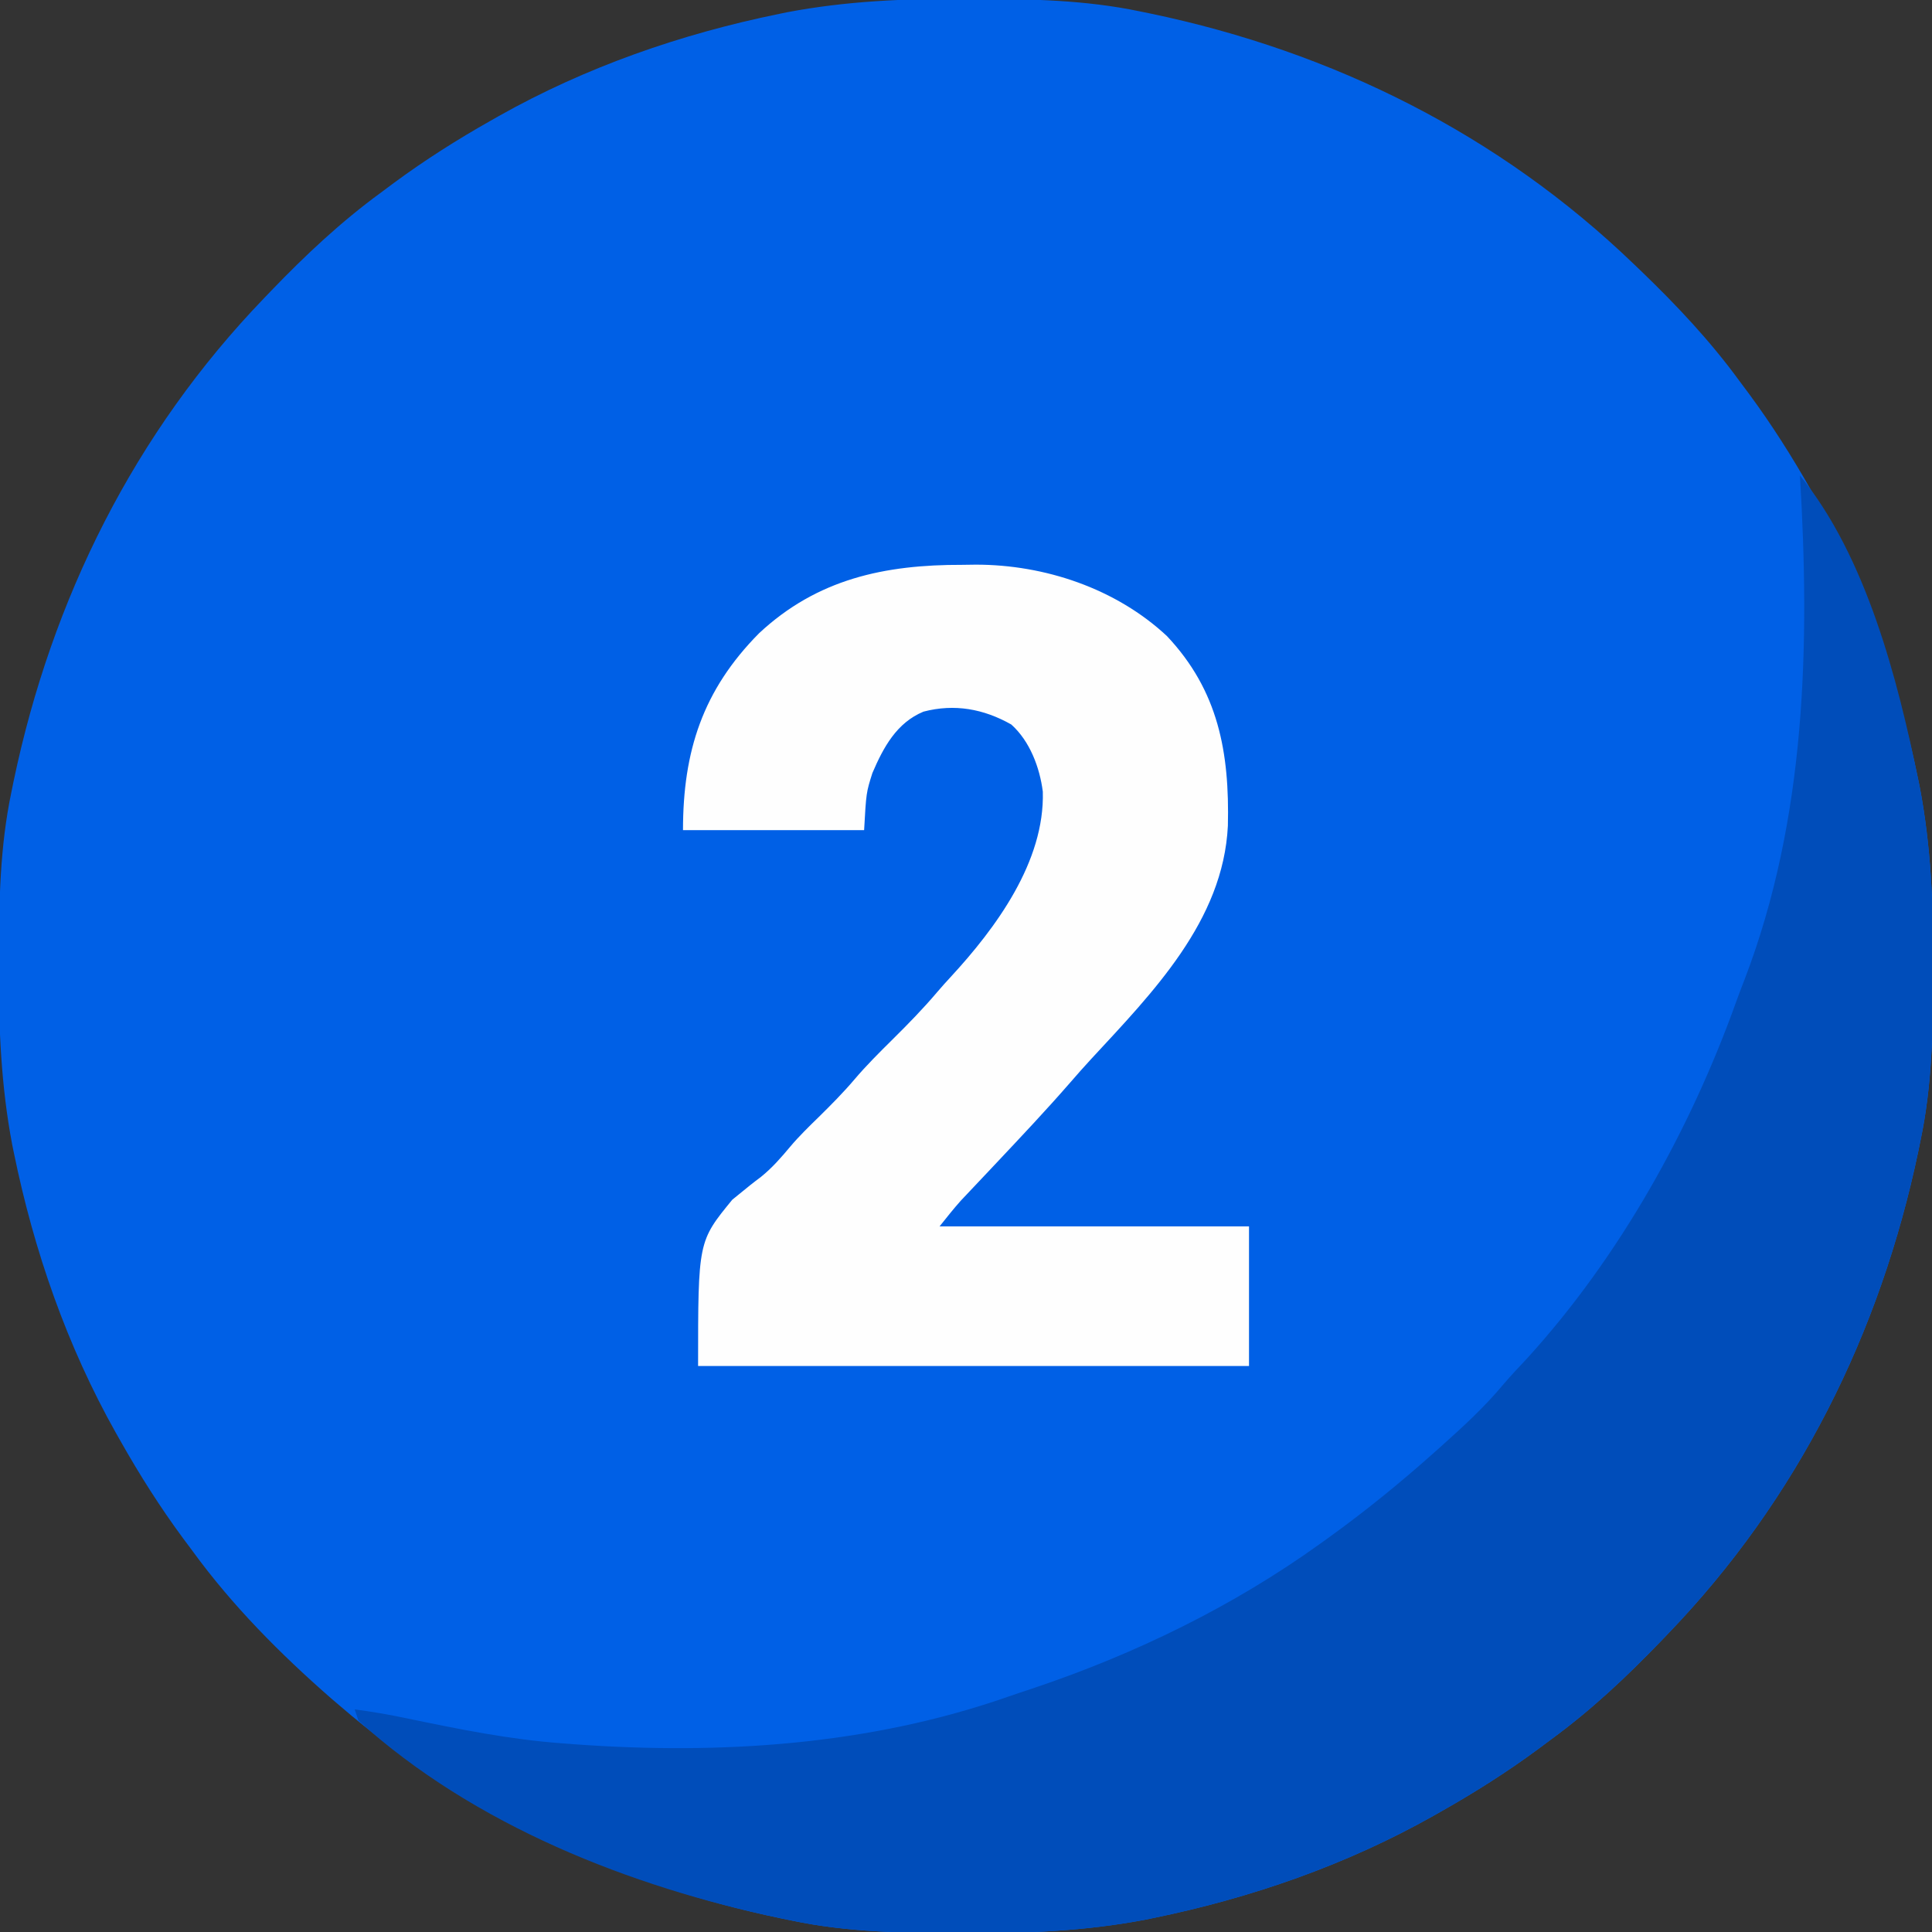 <svg xmlns="http://www.w3.org/2000/svg" width="512" height="512"><rect width="100%" height="100%" fill="#333333" stroke="none"/><path d="M0 0 C1.018 0.002 2.036 0.004 3.085 0.007 C17.694 0.056 32.026 0.307 46.375 3.312 C47.35 3.511 48.325 3.71 49.329 3.915 C97.711 14.035 141.699 35.952 177.375 70.312 C178.364 71.261 178.364 71.261 179.373 72.228 C188.861 81.372 197.601 90.67 205.375 101.312 C206.233 102.464 207.091 103.615 207.949 104.766 C213.987 112.955 219.37 121.458 224.375 130.312 C224.777 131.02 225.179 131.727 225.594 132.456 C238.619 155.591 247.368 180.762 252.688 206.75 C252.835 207.469 252.982 208.188 253.134 208.928 C256.108 224.575 256.748 240.048 256.688 255.938 C256.685 256.955 256.683 257.973 256.681 259.022 C256.631 273.631 256.38 287.963 253.375 302.312 C253.077 303.775 253.077 303.775 252.773 305.267 C242.652 353.648 220.736 397.637 186.375 433.312 C185.743 433.972 185.111 434.631 184.459 435.311 C175.315 444.799 166.018 453.539 155.375 461.312 C154.224 462.171 153.073 463.029 151.922 463.887 C143.732 469.924 135.23 475.307 126.375 480.312 C125.668 480.715 124.961 481.117 124.232 481.531 C101.097 494.557 75.925 503.306 49.938 508.625 C49.219 508.772 48.5 508.92 47.759 509.072 C32.113 512.045 16.639 512.686 0.75 512.625 C-0.777 512.622 -0.777 512.622 -2.335 512.618 C-16.944 512.569 -31.276 512.318 -45.625 509.312 C-47.087 509.014 -47.087 509.014 -48.579 508.71 C-91.849 499.659 -132.05 481.275 -165.625 452.312 C-166.37 451.678 -167.115 451.044 -167.883 450.391 C-181.388 438.579 -194.059 425.829 -204.625 411.312 C-205.481 410.163 -206.338 409.013 -207.195 407.863 C-213.235 399.673 -218.619 391.169 -223.625 382.312 C-224.027 381.605 -224.429 380.898 -224.844 380.169 C-237.869 357.034 -246.618 331.863 -251.938 305.875 C-252.085 305.156 -252.232 304.437 -252.384 303.697 C-255.358 288.05 -255.998 272.577 -255.938 256.688 C-255.935 255.67 -255.933 254.652 -255.931 253.603 C-255.881 238.994 -255.63 224.662 -252.625 210.312 C-252.426 209.338 -252.228 208.363 -252.023 207.358 C-241.902 158.977 -219.986 114.988 -185.625 79.312 C-184.993 78.653 -184.361 77.994 -183.709 77.314 C-174.565 67.826 -165.268 59.086 -154.625 51.312 C-153.474 50.454 -152.323 49.596 -151.172 48.738 C-142.982 42.701 -134.48 37.318 -125.625 32.312 C-124.918 31.91 -124.211 31.508 -123.482 31.094 C-100.347 18.068 -75.175 9.319 -49.188 4 C-48.469 3.853 -47.75 3.705 -47.009 3.553 C-31.363 0.58 -15.889 -0.061 0 0 Z " fill="#0060E6" transform="translate(255.625,-0.312)"></path><path d="M0 0 C17.517 21.416 25.879 53.894 31.312 80.438 C31.46 81.156 31.607 81.875 31.759 82.616 C34.733 98.262 35.373 113.736 35.312 129.625 C35.31 130.643 35.308 131.661 35.306 132.71 C35.256 147.319 35.005 161.651 32 176 C31.702 177.462 31.702 177.462 31.398 178.954 C21.277 227.336 -0.639 271.324 -35 307 C-35.632 307.659 -36.264 308.319 -36.916 308.998 C-46.06 318.486 -55.357 327.226 -66 335 C-67.151 335.858 -68.302 336.716 -69.453 337.574 C-77.643 343.612 -86.145 348.995 -95 354 C-95.707 354.402 -96.414 354.804 -97.143 355.219 C-120.278 368.244 -145.45 376.993 -171.438 382.312 C-172.156 382.46 -172.875 382.607 -173.616 382.759 C-189.262 385.733 -204.736 386.373 -220.625 386.312 C-221.643 386.31 -222.661 386.308 -223.71 386.306 C-238.319 386.256 -252.651 386.005 -267 383 C-268.462 382.702 -268.462 382.702 -269.954 382.398 C-309.919 374.038 -351.307 357.767 -382 330 C-382.495 328.515 -382.495 328.515 -383 327 C-378.417 327.618 -373.911 328.385 -369.387 329.34 C-355.644 332.196 -342.029 334.985 -328 336 C-326.909 336.084 -325.819 336.168 -324.695 336.254 C-286.144 339.057 -246.716 336.515 -209.987 323.69 C-207.741 322.91 -205.484 322.162 -203.227 321.414 C-176.193 312.342 -150.164 299.686 -127 283 C-126.311 282.506 -125.622 282.013 -124.913 281.504 C-115.186 274.489 -105.947 266.982 -97 259 C-96.421 258.484 -95.841 257.967 -95.244 257.436 C-89.437 252.234 -83.723 247.025 -78.719 241.027 C-76.665 238.604 -74.487 236.316 -72.312 234 C-47.795 207.065 -29.024 173.395 -16.818 139.264 C-16.11 137.305 -15.363 135.36 -14.609 133.418 C1.65 90.866 2.687 44.858 0 0 Z " fill="#004DBA" transform="translate(477,126)"></path><path d="M0 0 C1.181 -0.016 2.362 -0.032 3.578 -0.049 C21.874 -0.059 40.734 6.27 54.25 18.875 C67.923 33.384 70.849 49.755 70.402 69.16 C69.164 94.4 50.46 113.351 34.152 130.98 C32.27 133.02 30.438 135.087 28.625 137.188 C22.285 144.471 15.651 151.502 9.031 158.531 C8.362 159.243 7.692 159.954 7.002 160.688 C5.695 162.075 4.387 163.46 3.076 164.844 C2.474 165.483 1.871 166.123 1.25 166.781 C0.719 167.343 0.188 167.904 -0.359 168.482 C-2.33 170.681 -4.155 173.007 -6 175.312 C21.06 175.312 48.12 175.312 76 175.312 C76 187.523 76 199.732 76 212.312 C27.82 212.312 -20.36 212.312 -70 212.312 C-70 179.312 -70 179.312 -60.938 168.25 C-55.84 164.09 -55.84 164.09 -53.335 162.199 C-50.37 159.804 -48.019 157.108 -45.584 154.19 C-43.223 151.392 -40.62 148.866 -38 146.312 C-34.734 143.091 -31.531 139.877 -28.562 136.375 C-25.4 132.653 -21.97 129.244 -18.5 125.812 C-14.372 121.726 -10.352 117.621 -6.598 113.184 C-5.467 111.859 -4.305 110.562 -3.121 109.285 C8.943 96.229 21.901 78.628 21.355 60.09 C20.531 53.648 17.893 46.69 13 42.312 C5.674 38.163 -2.048 36.76 -10.262 38.902 C-17.379 41.844 -20.895 48.371 -23.812 55.188 C-25.445 60.369 -25.445 60.369 -26 70.312 C-41.84 70.312 -57.68 70.312 -74 70.312 C-74 49.354 -68.757 33.209 -53.844 18.133 C-38.421 3.741 -20.577 -0.056 0 0 Z " fill="#FEFEFE" transform="translate(255,149.688)"></path></svg>